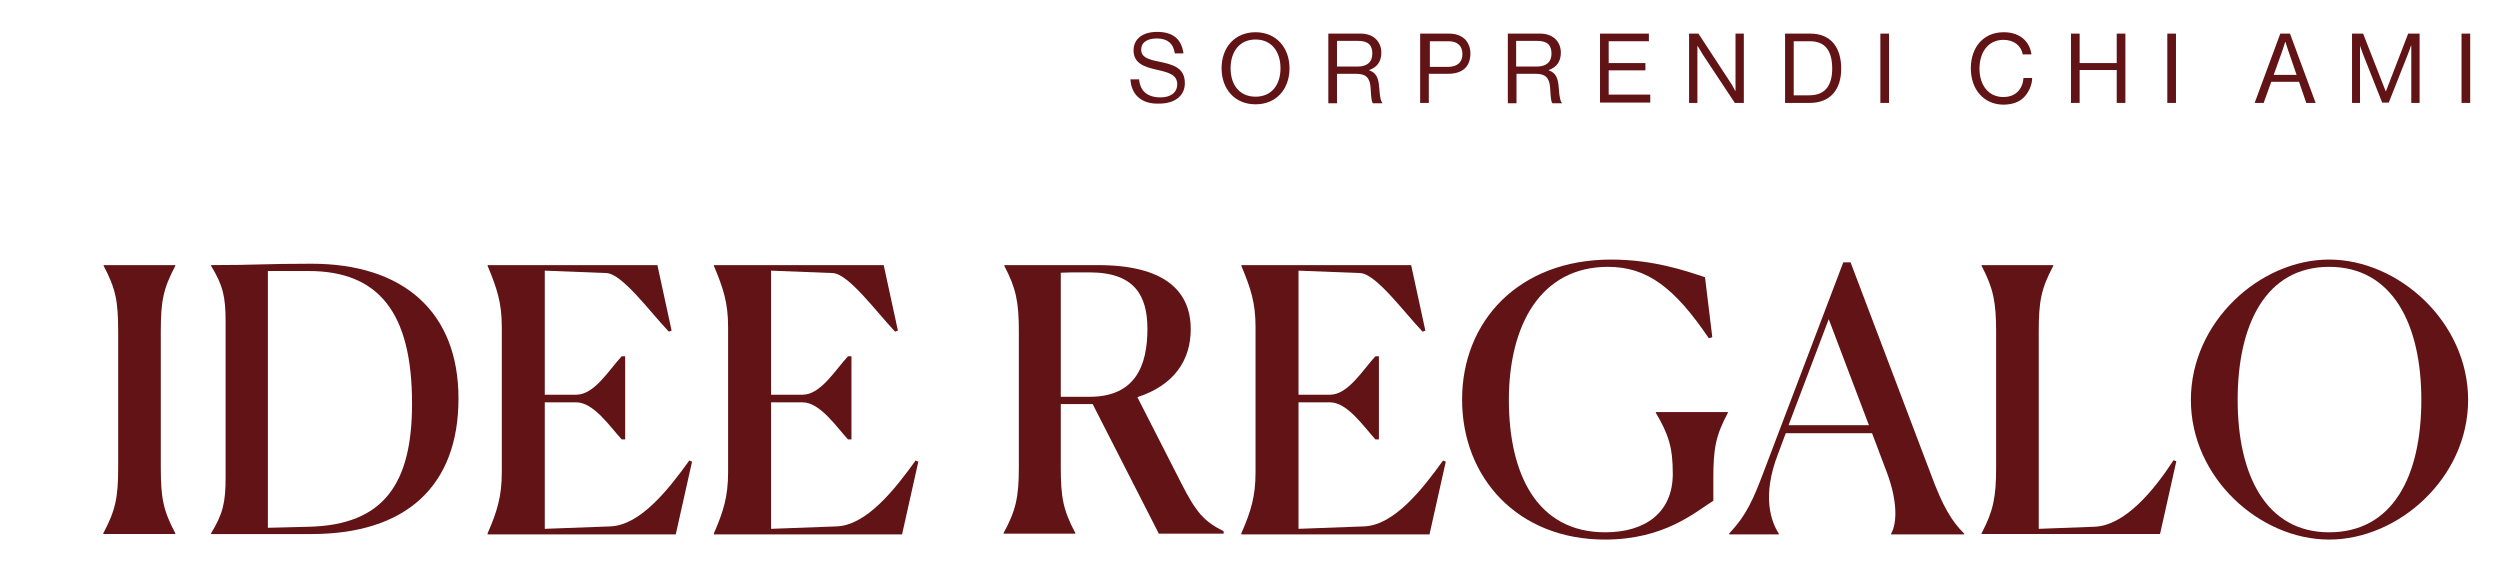 <?xml version="1.0" encoding="utf-8"?>
<!-- Generator: Adobe Illustrator 27.2.0, SVG Export Plug-In . SVG Version: 6.00 Build 0)  -->
<svg version="1.1" id="Livello_1" xmlns="http://www.w3.org/2000/svg" xmlns:xlink="http://www.w3.org/1999/xlink" x="0px" y="0px"
	 viewBox="0 0 721.4 165.4" style="enable-background:new 0 0 721.4 165.4;" xml:space="preserve">
<style type="text/css">
	.st0{fill:#611315;}
</style>
<g>
	<path class="st0" d="M34.1,134.9V95.7c0-8.8-0.7-12.4-4.2-19v-0.2h20.7v0.2c-3.5,6.6-4.2,10.2-4.2,19v39.2c0,8.8,0.7,12.4,4.2,19
		v0.2H29.8v-0.2C33.3,147.3,34.1,143.7,34.1,134.9z"/>
	<path class="st0" d="M65.1,137.8v-45c0-7.3-0.8-10.5-4.2-16.1v-0.2c13.2,0,15.1-0.4,29-0.4c26.4,0,42.4,13.8,42.4,38.9
		c0,25.3-15.2,39.1-42.4,39.1h-29v-0.2C64.3,148.3,65.1,145.1,65.1,137.8z M77.3,152.3l11.8-0.3c21.7-0.5,29.8-12.5,29.8-35.5
		c0-26.3-9.6-38.3-29.9-38.3H77.3V152.3z"/>
	<path class="st0" d="M140.7,154.1v-0.2c2.8-6.4,4.1-10.7,4.1-17.7V94.4c0-7.1-1.4-11.2-4.1-17.7v-0.2h49l4.1,18.9l-0.8,0.3
		c-5.6-5.9-13.3-16.5-17.9-16.9l-17.9-0.7v35.8h9.1c5.2,0,9.4-7.1,13.1-11.1h1v24h-1c-3.4-3.7-8.1-10.7-13.1-10.7h-9.1v36.5
		l18.9-0.7c8.7-0.3,16.9-10.8,22.8-19l0.8,0.3l-4.7,21h-54.3V154.1z"/>
	<path class="st0" d="M206,154.1v-0.2c2.8-6.4,4.1-10.7,4.1-17.7V94.4c0-7.1-1.4-11.2-4.1-17.7v-0.2h49l4.1,18.9l-0.8,0.3
		c-5.6-5.9-13.3-16.5-17.9-16.9l-17.9-0.7v35.8h9.1c5.2,0,9.4-7.1,13.1-11.1h1v24h-1c-3.4-3.7-8.1-10.7-13.1-10.7h-9.1v36.5
		l18.9-0.7c8.7-0.3,16.9-10.8,22.8-19l0.8,0.3l-4.7,21H206V154.1z"/>
	<path class="st0" d="M294,134.9V95.7c0-8.6-0.8-12.5-4.2-19v-0.2h27c19.2,0,26.8,7.4,26.8,18.5c0,8.9-4.8,16.2-15.4,19.6l12.6,24.7
		c4.5,8.9,6.8,11.2,12.3,14v0.7h-18.7l-19.1-37.4h-9.2v18.2c0,8.8,0.7,12.4,4.2,19v0.2h-20.7v-0.2C293.1,147.4,294,143.5,294,134.9z
		 M311.2,78.6c-1.4,0-3.1,0-5.1,0.1v35.8h8.3c13.3,0,16.7-9.1,16.7-19.6c0-9.6-3.7-16.3-16.7-16.3C314.4,78.6,311.2,78.6,311.2,78.6
		z"/>
	<path class="st0" d="M358.2,154.1v-0.2c2.8-6.4,4.1-10.7,4.1-17.7V94.4c0-7.1-1.4-11.2-4.1-17.7v-0.2h49l4.1,18.9l-0.8,0.3
		c-5.6-5.9-13.3-16.5-17.9-16.9l-17.9-0.7v35.8h9.1c5.2,0,9.4-7.1,13.1-11.1h1v24h-1c-3.4-3.7-8.1-10.7-13.1-10.7h-9.1v36.5
		l18.9-0.7c8.7-0.3,16.9-10.8,22.8-19l0.8,0.3l-4.7,21h-54.3V154.1z"/>
	<path class="st0" d="M463.1,155.7c-25.1,0-41.2-17.8-41.2-40.4s16.3-40.4,43-40.4c12.1,0,21.4,3.2,27.1,5.1l2.1,17.3l-1,0.3
		C483.2,83,475.3,77,464,77c-19.5,0-28.6,16.9-28.6,38.4c0,21.4,8.1,38.2,27.8,38.2c11.6,0,19.5-5.7,19.5-16.9
		c0-7.6-1.2-11.3-4.9-17.6v-0.2h20.8v0.2c-3.5,6.6-4.2,10.2-4.2,19v6.4C489.1,147.8,480.3,155.7,463.1,155.7z"/>
	<path class="st0" d="M499,154.1v-0.2c5.1-5.4,7-10,10.1-18.2l22.8-60h2.1l23.2,61.2c3.4,9.2,5.9,13.4,9.6,17.1v0.2h-21.1V154
		c1.8-3.1,1.8-9.6-1.2-17.6l-4.3-11.4h-24.9l-2.2,5.9c-4.8,12.3-2,19.7,0.2,23.1v0.2H499V154.1z M516.1,122.7h23.2l-11.6-30.6
		L516.1,122.7z"/>
	<path class="st0" d="M571.8,153.9c3.4-6.5,4.2-10.4,4.2-19V95.7c0-8.6-0.8-12.5-4.2-19v-0.2h20.7v0.2c-3.5,6.6-4.2,10.2-4.2,19
		v56.9l16-0.6c8.8-0.3,17.1-10.3,22.9-19.2l0.8,0.3l-4.7,21h-51.5V153.9z"/>
	<path class="st0" d="M632.2,115.4c0-22.5,19.9-40.5,39.9-40.5s40.1,18,40.1,40.5s-20.1,40.3-40.1,40.3S632.2,137.9,632.2,115.4z
		 M698.7,115.4c0-21.8-8.3-38.4-26.6-38.4c-18.2,0-26.4,16.5-26.4,38.4c0,21.7,8.2,38.2,26.4,38.2
		C690.4,153.6,698.7,137.5,698.7,115.4z"/>
</g>
<g>
	<path class="st0" d="M326.2,22.9h2.5c0.3,3.4,2.4,5.2,6.2,5.2c2.8,0,4.8-1.3,4.8-3.8c0-2.7-2.4-3.4-6-4.2c-3.5-0.8-6.6-1.8-6.6-5.6
		c0-3.3,2.7-5.3,6.8-5.3c5,0,7.1,2.5,7.6,6.2H339c-0.4-2.9-2.2-4.3-5.2-4.3c-2.7,0-4.5,1.1-4.5,3.2c0,2.3,2.2,2.9,5.2,3.5
		c3.9,0.8,7.4,1.7,7.4,6.2c0,3.8-3.1,5.9-7.4,5.9C329.1,30.1,326.4,27,326.2,22.9z"/>
	<path class="st0" d="M352.5,19.7c0-6,3.8-10.4,9.8-10.4s9.8,4.5,9.8,10.4c0,6-3.8,10.4-9.8,10.4S352.5,25.7,352.5,19.7z
		 M369.5,19.7c0-4.7-2.5-8.3-7.2-8.3s-7.2,3.6-7.2,8.3s2.5,8.2,7.2,8.2S369.5,24.4,369.5,19.7z"/>
	<path class="st0" d="M383.3,9.7h9.4c3.5,0,5.9,2.2,5.9,5.5c0,2.4-1.1,4.2-3.5,5v0.1c2,0.7,2.7,2.1,2.9,5.1c0.2,3.2,0.6,4,0.9,4.3
		v0.1h-2.7c-0.4-0.4-0.5-1.1-0.7-4.5c-0.2-2.9-1.4-4-4.1-4h-5.6v8.5h-2.5L383.3,9.7L383.3,9.7z M385.9,19.2h5.9
		c2.8,0,4.2-1.4,4.2-3.7c0-2.4-1.1-3.7-4.1-3.7h-6.1v7.4H385.9z"/>
	<path class="st0" d="M409.9,9.7h8.3c2.1,0,3.7,0.7,4.8,1.9c0.8,1,1.3,2.3,1.3,3.8c0,3.7-2.1,5.9-6.5,5.9h-5.5v8.4h-2.5v-20H409.9z
		 M412.5,19.3h5.3c2.8,0,4.2-1.4,4.2-3.7c0-2.4-1.5-3.7-4-3.7h-5.4v7.4H412.5z"/>
	<path class="st0" d="M435.1,9.7h9.4c3.5,0,5.9,2.2,5.9,5.5c0,2.4-1.1,4.2-3.5,5v0.1c2,0.7,2.7,2.1,2.9,5.1c0.2,3.2,0.6,4,0.9,4.3
		v0.1H448c-0.4-0.4-0.5-1.1-0.7-4.5c-0.2-2.9-1.4-4-4.1-4h-5.6v8.5h-2.5L435.1,9.7L435.1,9.7z M437.6,19.2h5.9
		c2.8,0,4.2-1.4,4.2-3.7c0-2.4-1.1-3.7-4.1-3.7h-6.1v7.4H437.6z"/>
	<path class="st0" d="M461.7,9.7h14.1v2.2h-11.6v6.3h10.6v2.1h-10.6v7h12v2.3h-14.5V9.7z"/>
	<path class="st0" d="M487.4,9.7h2.7l9.1,13.9c0.7,1,1.5,2.6,1.5,2.6h0.1V9.7h2.4v20h-2.6l-9.2-13.9c-0.6-1-1.5-2.5-1.5-2.5h-0.1
		v16.4h-2.4V9.7z"/>
	<path class="st0" d="M515.1,9.7h7.3c6,0,8.9,4.1,8.9,10.1s-3.1,9.9-9.1,9.9h-7.1L515.1,9.7L515.1,9.7z M522.1,27.5
		c4.7,0,6.6-3,6.6-7.7s-1.7-7.9-6.4-7.9h-4.7v15.6H522.1z"/>
	<path class="st0" d="M542.6,9.7h2.5v20h-2.5V9.7z"/>
	<path class="st0" d="M568.7,19.7c0-5.9,3.5-10.4,9.5-10.4c4.7,0,7.5,2.7,8,6.4h-2.5c-0.5-2.5-2.5-4.2-5.6-4.2
		c-4.4,0-6.9,3.6-6.9,8.3c0,4.9,2.7,8.2,6.9,8.2c3.8,0,5.6-2.6,5.8-5.5h2.5c0,2-1,4.2-2.4,5.6s-3.4,2.1-6,2.1
		C572.4,30.1,568.7,25.8,568.7,19.7z"/>
	<path class="st0" d="M597.6,9.7h2.5v8.5h10.7V9.7h2.5v20h-2.5v-9.5h-10.7v9.5h-2.5V9.7z"/>
	<path class="st0" d="M625.4,9.7h2.5v20h-2.5V9.7z"/>
	<path class="st0" d="M658,9.7h2.8l7.4,20h-2.7l-2.1-6.1h-8l-2.2,6.1h-2.6L658,9.7z M656.1,21.6h6.6l-2.3-6.7
		c-0.4-1.1-0.9-2.8-0.9-2.8h-0.1c0,0-0.5,1.7-0.9,2.8L656.1,21.6z"/>
	<path class="st0" d="M678.7,9.7h3.2l6.5,16.6h0.1l6.4-16.6h3.3v20h-2.4V13.2h-0.1c0,0-0.5,1.6-0.9,2.5l-5.5,13.9h-1.9l-5.5-13.9
		c-0.4-1-0.9-2.5-0.9-2.5h0v16.5h-2.3V9.7z"/>
	<path class="st0" d="M710.3,9.7h2.5v20h-2.5V9.7z"/>
</g>
</svg>
